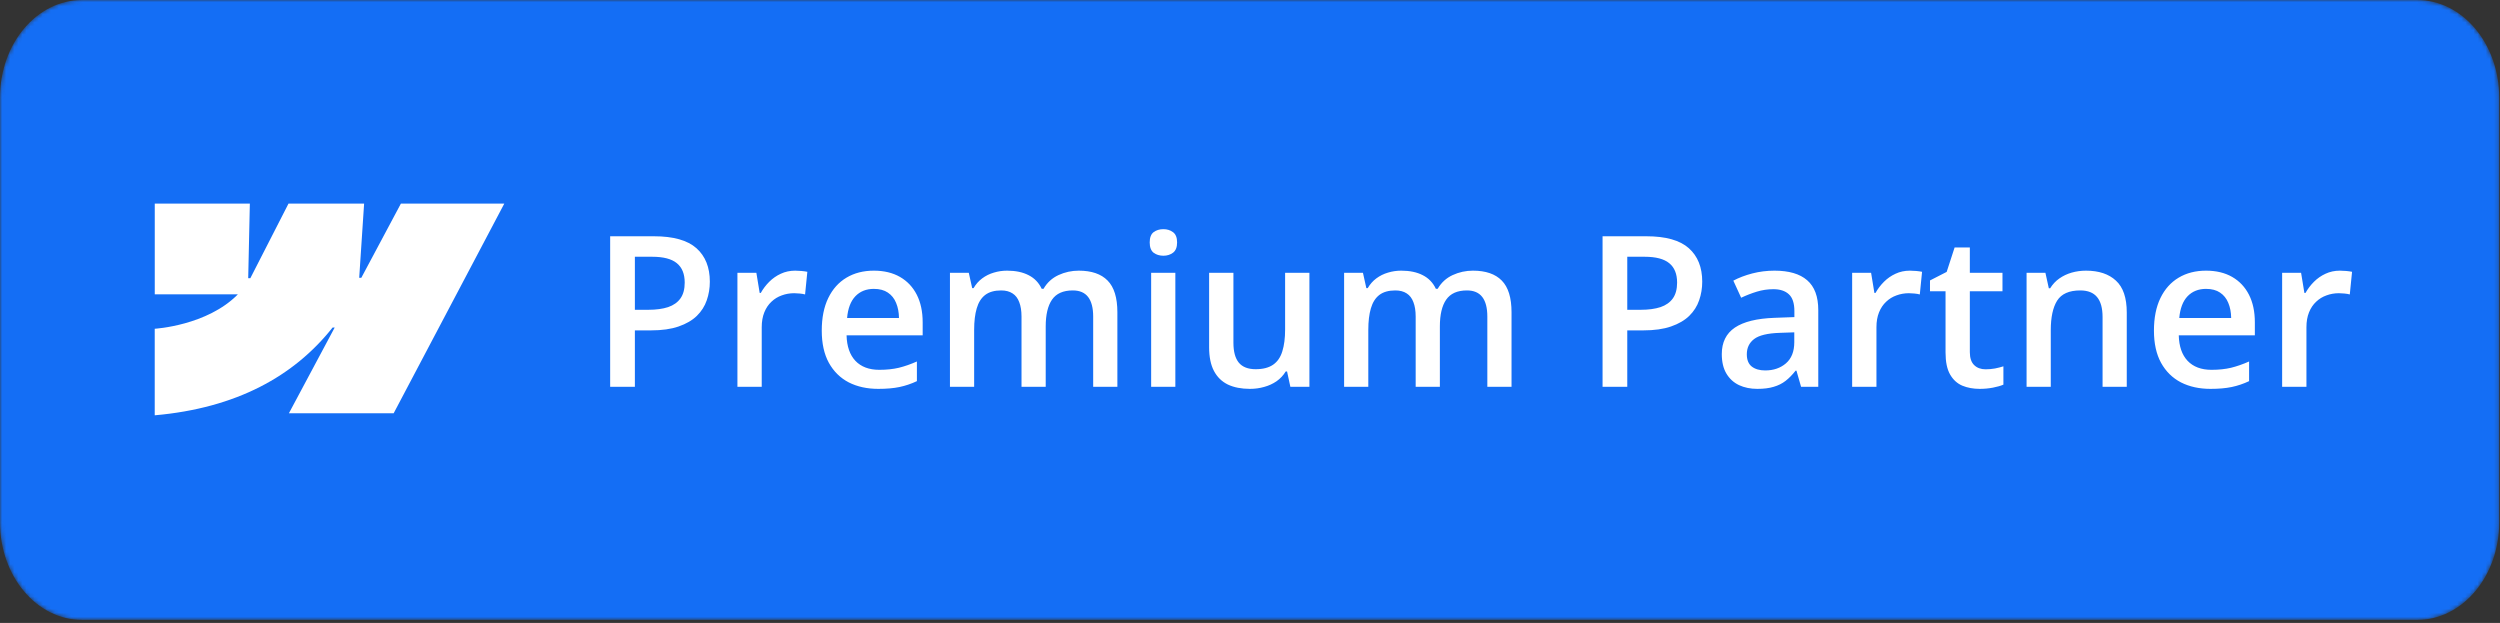 <svg width="614" height="153" viewBox="0 0 614 153" fill="none" xmlns="http://www.w3.org/2000/svg">
<rect x="0" y="0" width="614" height="153" fill="#333333" stroke="none"/>
<g clip-path="url(#clip0_1289_2087)">
<mask id="mask0_1289_2087" style="mask-type:luminance" maskUnits="userSpaceOnUse" x="0" y="0" width="614" height="153">
<path d="M593.631 0H20.172C9.031 0 0 10.723 0 23.95V128.304C0 141.531 9.031 152.254 20.172 152.254H593.631C604.772 152.254 613.803 141.531 613.803 128.304V23.95C613.803 10.723 604.772 0 593.631 0Z" fill="white"/>
</mask>
<g mask="url(#mask0_1289_2087)">
<path d="M593.631 0H20.172C9.031 0 0 10.723 0 23.95V128.304C0 141.531 9.031 152.254 20.172 152.254H593.631C604.772 152.254 613.803 141.531 613.803 128.304V23.95C613.803 10.723 604.772 0 593.631 0Z" fill="#146EF5"/>
</g>
<path fill-rule="evenodd" clip-rule="evenodd" d="M123.858 50L96.681 101.506H70.951L82.197 80.449H81.678C72.224 92.37 58.108 100.221 38 102V80.742C38 80.742 50.86 80.002 58.425 72.283H38.009V50H61.363L60.961 68.333H61.479L70.859 50H89.426L88.221 68.22H88.74L98.463 50H123.858Z" fill="white"/>
<path d="M160.603 58.028C165.374 58.028 168.856 59.006 171.047 60.961C173.239 62.917 174.335 65.657 174.335 69.18C174.335 70.782 174.082 72.308 173.576 73.757C173.087 75.191 172.278 76.463 171.149 77.576C170.019 78.672 168.527 79.54 166.672 80.181C164.835 80.822 162.567 81.142 159.87 81.142H155.925V95H149.855V58.028H160.603ZM160.199 63.06H155.925V76.084H159.238C161.143 76.084 162.761 75.865 164.093 75.427C165.425 74.971 166.436 74.255 167.128 73.277C167.819 72.299 168.164 71.009 168.164 69.408C168.164 67.267 167.515 65.674 166.217 64.628C164.936 63.583 162.93 63.06 160.199 63.06ZM195.299 66.474C195.771 66.474 196.286 66.5 196.842 66.55C197.398 66.601 197.879 66.668 198.283 66.752L197.727 72.316C197.373 72.215 196.935 72.139 196.412 72.088C195.906 72.038 195.451 72.013 195.046 72.013C193.984 72.013 192.973 72.19 192.012 72.544C191.051 72.881 190.199 73.403 189.458 74.112C188.716 74.803 188.134 75.671 187.713 76.716C187.291 77.761 187.08 78.975 187.08 80.358V95H181.112V67.005H185.765L186.575 71.937H186.853C187.409 70.942 188.1 70.032 188.926 69.206C189.753 68.379 190.697 67.722 191.759 67.233C192.838 66.727 194.018 66.474 195.299 66.474ZM214.62 66.474C217.115 66.474 219.256 66.989 221.043 68.017C222.83 69.045 224.204 70.504 225.165 72.392C226.126 74.28 226.607 76.539 226.607 79.169V82.356H207.918C207.986 85.07 208.711 87.16 210.093 88.627C211.492 90.094 213.448 90.827 215.96 90.827C217.747 90.827 219.349 90.659 220.765 90.322C222.198 89.968 223.673 89.453 225.191 88.779V93.609C223.791 94.267 222.367 94.747 220.917 95.051C219.467 95.354 217.73 95.506 215.707 95.506C212.959 95.506 210.54 94.975 208.449 93.913C206.376 92.834 204.749 91.232 203.569 89.108C202.405 86.984 201.824 84.345 201.824 81.192C201.824 78.057 202.355 75.393 203.417 73.201C204.479 71.009 205.971 69.34 207.893 68.194C209.815 67.047 212.057 66.474 214.62 66.474ZM214.62 70.95C212.748 70.95 211.231 71.557 210.068 72.771C208.921 73.985 208.247 75.764 208.045 78.107H220.79C220.773 76.708 220.537 75.469 220.082 74.39C219.644 73.311 218.969 72.468 218.059 71.861C217.166 71.254 216.019 70.95 214.62 70.95ZM264.944 66.474C268.08 66.474 270.44 67.284 272.025 68.902C273.627 70.52 274.428 73.117 274.428 76.691V95H268.485V77.753C268.485 75.629 268.072 74.027 267.246 72.948C266.42 71.869 265.164 71.33 263.478 71.33C261.117 71.33 259.415 72.088 258.369 73.606C257.341 75.106 256.827 77.29 256.827 80.156V95H250.884V77.753C250.884 76.337 250.698 75.157 250.327 74.213C249.973 73.252 249.426 72.535 248.684 72.063C247.942 71.574 247.006 71.33 245.877 71.33C244.241 71.33 242.935 71.701 241.957 72.442C240.996 73.184 240.305 74.28 239.883 75.73C239.462 77.163 239.251 78.925 239.251 81.015V95H233.308V67.005H237.936L238.771 70.773H239.099C239.673 69.796 240.381 68.995 241.224 68.371C242.083 67.73 243.036 67.258 244.081 66.955C245.126 66.635 246.214 66.474 247.343 66.474C249.434 66.474 251.196 66.845 252.629 67.587C254.062 68.312 255.132 69.425 255.84 70.925H256.296C257.172 69.408 258.395 68.287 259.962 67.562C261.53 66.837 263.191 66.474 264.944 66.474ZM288.665 67.005V95H282.722V67.005H288.665ZM285.732 56.283C286.642 56.283 287.426 56.527 288.084 57.016C288.758 57.505 289.095 58.348 289.095 59.545C289.095 60.725 288.758 61.568 288.084 62.074C287.426 62.563 286.642 62.807 285.732 62.807C284.788 62.807 283.987 62.563 283.329 62.074C282.689 61.568 282.368 60.725 282.368 59.545C282.368 58.348 282.689 57.505 283.329 57.016C283.987 56.527 284.788 56.283 285.732 56.283ZM321.591 67.005V95H316.913L316.103 91.232H315.775C315.185 92.193 314.434 92.994 313.524 93.634C312.614 94.258 311.602 94.722 310.489 95.025C309.377 95.346 308.205 95.506 306.974 95.506C304.867 95.506 303.063 95.152 301.562 94.444C300.079 93.719 298.941 92.606 298.148 91.106C297.356 89.605 296.96 87.666 296.96 85.289V67.005H302.928V84.176C302.928 86.351 303.366 87.978 304.243 89.057C305.137 90.136 306.519 90.676 308.39 90.676C310.194 90.676 311.627 90.305 312.689 89.563C313.752 88.821 314.502 87.725 314.94 86.275C315.395 84.826 315.623 83.047 315.623 80.939V67.005H321.591ZM361.75 66.474C364.885 66.474 367.246 67.284 368.83 68.902C370.432 70.52 371.233 73.117 371.233 76.691V95H365.29V77.753C365.29 75.629 364.877 74.027 364.051 72.948C363.225 71.869 361.969 71.33 360.283 71.33C357.923 71.33 356.22 72.088 355.175 73.606C354.146 75.106 353.632 77.29 353.632 80.156V95H347.689V77.753C347.689 76.337 347.504 75.157 347.133 74.213C346.779 73.252 346.231 72.535 345.489 72.063C344.747 71.574 343.811 71.33 342.682 71.33C341.047 71.33 339.74 71.701 338.762 72.442C337.801 73.184 337.11 74.28 336.688 75.73C336.267 77.163 336.056 78.925 336.056 81.015V95H330.113V67.005H334.741L335.576 70.773H335.905C336.478 69.796 337.186 68.995 338.029 68.371C338.889 67.73 339.841 67.258 340.886 66.955C341.932 66.635 343.019 66.474 344.149 66.474C346.239 66.474 348.001 66.845 349.434 67.587C350.867 68.312 351.938 69.425 352.646 70.925H353.101C353.978 69.408 355.2 68.287 356.768 67.562C358.336 66.837 359.996 66.474 361.75 66.474ZM404.336 58.028C409.107 58.028 412.588 59.006 414.78 60.961C416.972 62.917 418.068 65.657 418.068 69.18C418.068 70.782 417.815 72.308 417.309 73.757C416.82 75.191 416.011 76.463 414.881 77.576C413.752 78.672 412.26 79.54 410.405 80.181C408.567 80.822 406.3 81.142 403.602 81.142H399.657V95H393.588V58.028H404.336ZM403.931 63.06H399.657V76.084H402.97C404.875 76.084 406.494 75.865 407.826 75.427C409.157 74.971 410.169 74.255 410.86 73.277C411.551 72.299 411.897 71.009 411.897 69.408C411.897 67.267 411.248 65.674 409.95 64.628C408.669 63.583 406.662 63.06 403.931 63.06ZM435.82 66.474C439.361 66.474 442.033 67.258 443.837 68.826C445.658 70.394 446.568 72.839 446.568 76.16V95H442.345L441.207 91.03H441.004C440.212 92.041 439.394 92.876 438.551 93.533C437.708 94.191 436.731 94.68 435.618 95C434.522 95.337 433.182 95.506 431.597 95.506C429.928 95.506 428.436 95.202 427.121 94.595C425.806 93.972 424.769 93.028 424.01 91.763C423.252 90.499 422.872 88.897 422.872 86.958C422.872 84.075 423.943 81.909 426.084 80.459C428.242 79.009 431.496 78.208 435.845 78.057L440.701 77.879V76.413C440.701 74.474 440.246 73.091 439.335 72.265C438.442 71.439 437.177 71.026 435.542 71.026C434.143 71.026 432.786 71.229 431.471 71.633C430.156 72.038 428.874 72.535 427.627 73.125L425.705 68.927C427.07 68.202 428.621 67.612 430.358 67.157C432.111 66.702 433.932 66.474 435.82 66.474ZM440.676 81.622L437.059 81.749C434.092 81.85 432.01 82.356 430.813 83.266C429.616 84.176 429.018 85.424 429.018 87.009C429.018 88.391 429.431 89.403 430.257 90.043C431.083 90.667 432.17 90.979 433.519 90.979C435.576 90.979 437.279 90.397 438.627 89.234C439.993 88.054 440.676 86.326 440.676 84.05V81.622ZM469.075 66.474C469.547 66.474 470.061 66.5 470.617 66.55C471.174 66.601 471.654 66.668 472.059 66.752L471.503 72.316C471.149 72.215 470.71 72.139 470.188 72.088C469.682 72.038 469.227 72.013 468.822 72.013C467.76 72.013 466.748 72.19 465.787 72.544C464.826 72.881 463.975 73.403 463.233 74.112C462.491 74.803 461.91 75.671 461.488 76.716C461.067 77.761 460.856 78.975 460.856 80.358V95H454.888V67.005H459.541L460.35 71.937H460.628C461.185 70.942 461.876 70.032 462.702 69.206C463.528 68.379 464.472 67.722 465.534 67.233C466.613 66.727 467.794 66.474 469.075 66.474ZM487.662 90.701C488.438 90.701 489.205 90.633 489.963 90.499C490.722 90.347 491.413 90.17 492.037 89.968V94.469C491.38 94.755 490.528 95 489.483 95.202C488.438 95.405 487.35 95.506 486.221 95.506C484.636 95.506 483.211 95.245 481.947 94.722C480.682 94.182 479.679 93.263 478.937 91.965C478.196 90.667 477.825 88.872 477.825 86.579V71.532H474.006V68.877L478.103 66.778L480.05 60.784H483.793V67.005H491.809V71.532H483.793V86.503C483.793 87.919 484.147 88.973 484.855 89.664C485.563 90.355 486.499 90.701 487.662 90.701ZM512.319 66.474C515.471 66.474 517.924 67.292 519.678 68.927C521.448 70.546 522.333 73.151 522.333 76.742V95H516.39V77.854C516.39 75.679 515.943 74.052 515.05 72.974C514.156 71.878 512.774 71.33 510.902 71.33C508.188 71.33 506.3 72.164 505.238 73.833C504.192 75.502 503.67 77.922 503.67 81.091V95H497.727V67.005H502.355L503.189 70.799H503.518C504.125 69.821 504.875 69.02 505.769 68.396C506.679 67.756 507.691 67.275 508.803 66.955C509.933 66.635 511.105 66.474 512.319 66.474ZM541.805 66.474C544.3 66.474 546.441 66.989 548.229 68.017C550.016 69.045 551.39 70.504 552.351 72.392C553.312 74.28 553.792 76.539 553.792 79.169V82.356H535.104C535.171 85.07 535.896 87.16 537.279 88.627C538.678 90.094 540.634 90.827 543.146 90.827C544.933 90.827 546.534 90.659 547.95 90.322C549.383 89.968 550.859 89.453 552.376 88.779V93.609C550.977 94.267 549.552 94.747 548.102 95.051C546.652 95.354 544.916 95.506 542.893 95.506C540.145 95.506 537.725 94.975 535.635 93.913C533.561 92.834 531.934 91.232 530.754 89.108C529.591 86.984 529.009 84.345 529.009 81.192C529.009 78.057 529.54 75.393 530.602 73.201C531.664 71.009 533.156 69.34 535.078 68.194C537 67.047 539.243 66.474 541.805 66.474ZM541.805 70.95C539.934 70.95 538.417 71.557 537.253 72.771C536.107 73.985 535.432 75.764 535.23 78.107H547.976C547.959 76.708 547.723 75.469 547.268 74.39C546.829 73.311 546.155 72.468 545.244 71.861C544.351 71.254 543.205 70.95 541.805 70.95ZM574.681 66.474C575.153 66.474 575.667 66.5 576.223 66.55C576.779 66.601 577.26 66.668 577.665 66.752L577.108 72.316C576.754 72.215 576.316 72.139 575.793 72.088C575.287 72.038 574.832 72.013 574.428 72.013C573.366 72.013 572.354 72.19 571.393 72.544C570.432 72.881 569.581 73.403 568.839 74.112C568.097 74.803 567.515 75.671 567.094 76.716C566.672 77.761 566.462 78.975 566.462 80.358V95H560.494V67.005H565.147L565.956 71.937H566.234C566.79 70.942 567.482 70.032 568.308 69.206C569.134 68.379 570.078 67.722 571.14 67.233C572.219 66.727 573.399 66.474 574.681 66.474Z" fill="white"/>
</g>
<defs>
<clipPath id="clip0_1289_2087">
<rect width="614" height="153" fill="white"/>
</clipPath>
</defs>
</svg>
